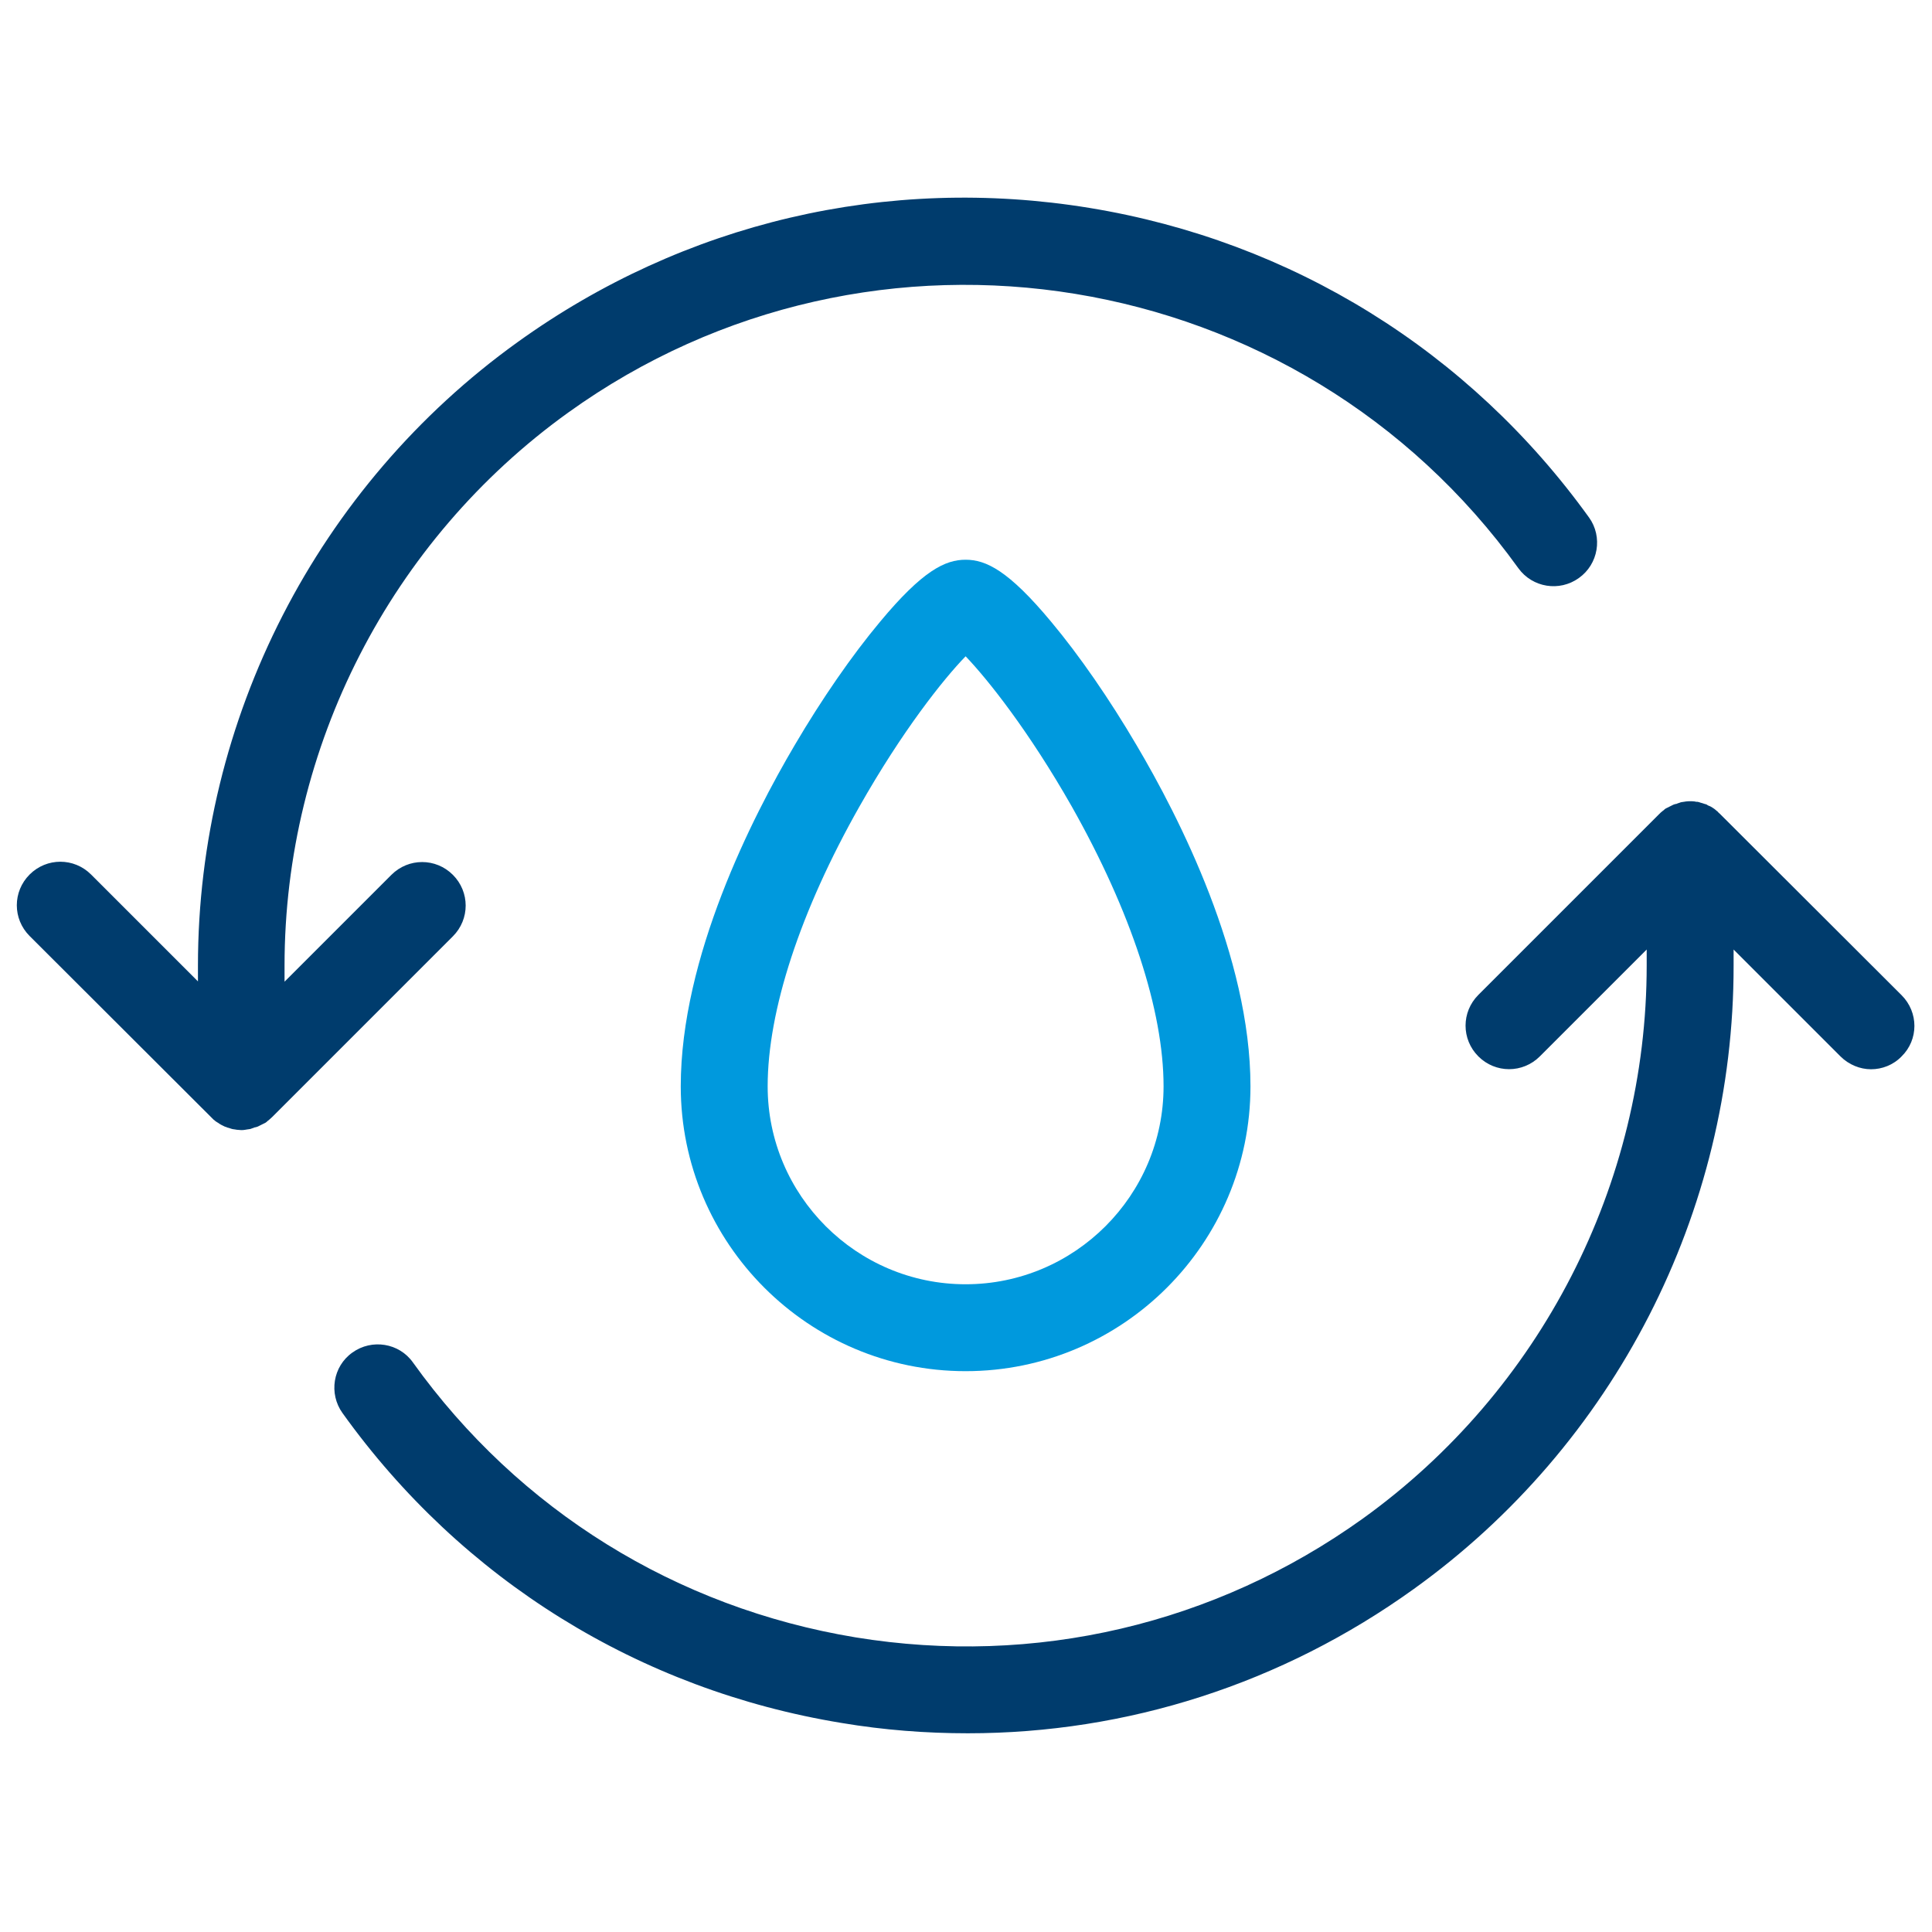 <?xml version="1.0" encoding="UTF-8"?><svg width="500" height="500" version="1.1" viewBox="0 0 500 500" xmlns="http://www.w3.org/2000/svg" xmlns:xlink="http://www.w3.org/1999/xlink"><!--Generated by IJSVG (https://github.com/iconjar/IJSVG)--><g transform="scale(0.833)"><path fill="#09D" d="M300,426c-48.8,0 -88.5,-39.7 -88.5,-88.5c0,-40.1 22.2,-83.6 35.4,-106c8.4,-14.3 17.8,-27.9 26.5,-38.3c13.3,-16 20.3,-19.3 26.6,-19.3c6.3,0 13.3,3.3 26.6,19.3c8.7,10.4 18.1,24 26.5,38.3c13.2,22.3 35.4,65.8 35.4,106c0,48.8 -39.7,88.5 -88.5,88.5Zm0,-222.1c-6.9,7.1 -19.7,23.2 -33,46.7c-18.4,32.5 -28.5,63.4 -28.5,86.9c0,33.9 27.6,61.5 61.5,61.5c33.9,0 61.5,-27.6 61.5,-61.5c0,-23.5 -10.1,-54.3 -28.5,-86.9c-13.3,-23.4 -26.1,-39.5 -33,-46.7Z"></path><path fill="#003C6D" d="M493.7,160.8c-37.2,-51.7 -92.3,-85.9 -155.2,-96.2c-62.9,-10.3 -126,4.5 -177.7,41.7c-62.2,44.7 -99.3,117.1 -99.3,193.7v4.9l-33.2,-33.2c-5.3,-5.3 -13.8,-5.3 -19.1,0c-5.3,5.3 -5.3,13.8 0,19.1l56.3,56.2c0,0 0,0 0,0c0.3,0.3 0.6,0.6 0.9,0.9c0.2,0.1 0.3,0.2 0.5,0.4c0.2,0.1 0.4,0.3 0.6,0.4c0.2,0.1 0.4,0.2 0.6,0.4c0.2,0.1 0.4,0.2 0.5,0.3c0.2,0.1 0.4,0.2 0.6,0.3c0.2,0.1 0.4,0.2 0.6,0.3c0.2,0.1 0.4,0.1 0.6,0.2c0.2,0.1 0.4,0.2 0.6,0.2c0.2,0.1 0.4,0.1 0.6,0.2c0.2,0.1 0.4,0.1 0.7,0.2c0.2,0 0.5,0.1 0.7,0.1c0.2,0 0.4,0.1 0.6,0.1c0.4,0 0.9,0.1 1.3,0.1c0,0 0,0 0,0c0,0 0,0 0,0c0,0 0,0 0,0c0.4,0 0.9,0 1.3,-0.1c0.2,0 0.4,-0.1 0.6,-0.1c0.2,0 0.5,-0.1 0.7,-0.1c0.2,0 0.5,-0.1 0.7,-0.2c0.2,-0.1 0.4,-0.1 0.6,-0.2c0.2,-0.1 0.4,-0.2 0.7,-0.2c0.2,-0.1 0.4,-0.1 0.6,-0.2c0.2,-0.1 0.4,-0.2 0.6,-0.3c0.2,-0.1 0.4,-0.2 0.6,-0.3c0.2,-0.1 0.4,-0.2 0.6,-0.3c0.2,-0.1 0.4,-0.2 0.6,-0.3c0.2,-0.1 0.4,-0.3 0.6,-0.5c0.1,-0.1 0.3,-0.2 0.4,-0.3c0.3,-0.3 0.7,-0.6 1,-0.9l56.2,-56.2c5.3,-5.3 5.3,-13.8 0,-19.1c-5.3,-5.3 -13.8,-5.3 -19.1,0l-33.2,33.2v-5c0,-67.9 32.9,-132.1 88.1,-171.8c94.7,-68.1 227.1,-46.4 295.2,48.3c4.4,6.1 12.8,7.4 18.8,3.1c6.1,-4.3 7.5,-12.8 3.2,-18.8Z"></path><path fill="#003C6D" d="M590.8,309.2l-56.3,-56.2c0,0 -0.1,-0.1 -0.1,-0.1c-0.3,-0.3 -0.6,-0.5 -0.8,-0.8c-0.2,-0.1 -0.4,-0.3 -0.5,-0.4c-0.2,-0.1 -0.3,-0.3 -0.5,-0.4c-0.2,-0.1 -0.4,-0.3 -0.6,-0.4c-0.2,-0.1 -0.3,-0.2 -0.5,-0.3c-0.2,-0.1 -0.4,-0.2 -0.7,-0.3c-0.2,-0.1 -0.4,-0.2 -0.5,-0.3c-0.2,-0.1 -0.4,-0.2 -0.6,-0.2c-0.2,-0.1 -0.4,-0.1 -0.6,-0.2c-0.2,-0.1 -0.4,-0.1 -0.7,-0.2c-0.2,-0.1 -0.4,-0.1 -0.6,-0.2c-0.3,-0.1 -0.5,-0.1 -0.8,-0.1c-0.2,0 -0.4,-0.1 -0.5,-0.1c-0.9,-0.1 -1.8,-0.1 -2.7,0c-0.2,0 -0.4,0.1 -0.6,0.1c-0.2,0 -0.5,0.1 -0.7,0.1c-0.2,0 -0.4,0.1 -0.7,0.2c-0.2,0.1 -0.4,0.1 -0.6,0.2c-0.2,0.1 -0.4,0.2 -0.7,0.2c-0.2,0.1 -0.4,0.1 -0.6,0.2c-0.2,0.1 -0.4,0.2 -0.6,0.3c-0.2,0.1 -0.4,0.2 -0.6,0.3c-0.2,0.1 -0.4,0.2 -0.6,0.3c-0.2,0.1 -0.4,0.2 -0.6,0.3c-0.2,0.1 -0.4,0.3 -0.6,0.5c-0.1,0.1 -0.3,0.2 -0.4,0.3c-0.4,0.3 -0.7,0.6 -1,0.9l-56.2,56.2c-5.3,5.3 -5.3,13.8 0,19.1c5.3,5.3 13.8,5.3 19.1,0l33.2,-33.2v4.9c0,68 -33,132.2 -88.2,171.9c-45.9,32.9 -101.9,46 -157.6,36.9c-55.7,-9.2 -104.6,-39.5 -137.5,-85.4c-4.3,-6.1 -12.8,-7.4 -18.8,-3.1c-6.1,4.3 -7.4,12.8 -3.1,18.8c37.1,51.8 92.2,86 155.1,96.3c13.1,2.2 26.2,3.2 39.2,3.2c49.5,0 97.6,-15.4 138.5,-44.8c62.3,-44.7 99.5,-117.1 99.4,-193.8v-4.9l33.2,33.2c2.6,2.6 6.1,4 9.5,4c3.4,0 6.9,-1.3 9.5,-4c5.3,-5.2 5.3,-13.7 3.41061e-13,-19Z"></path></g></svg>